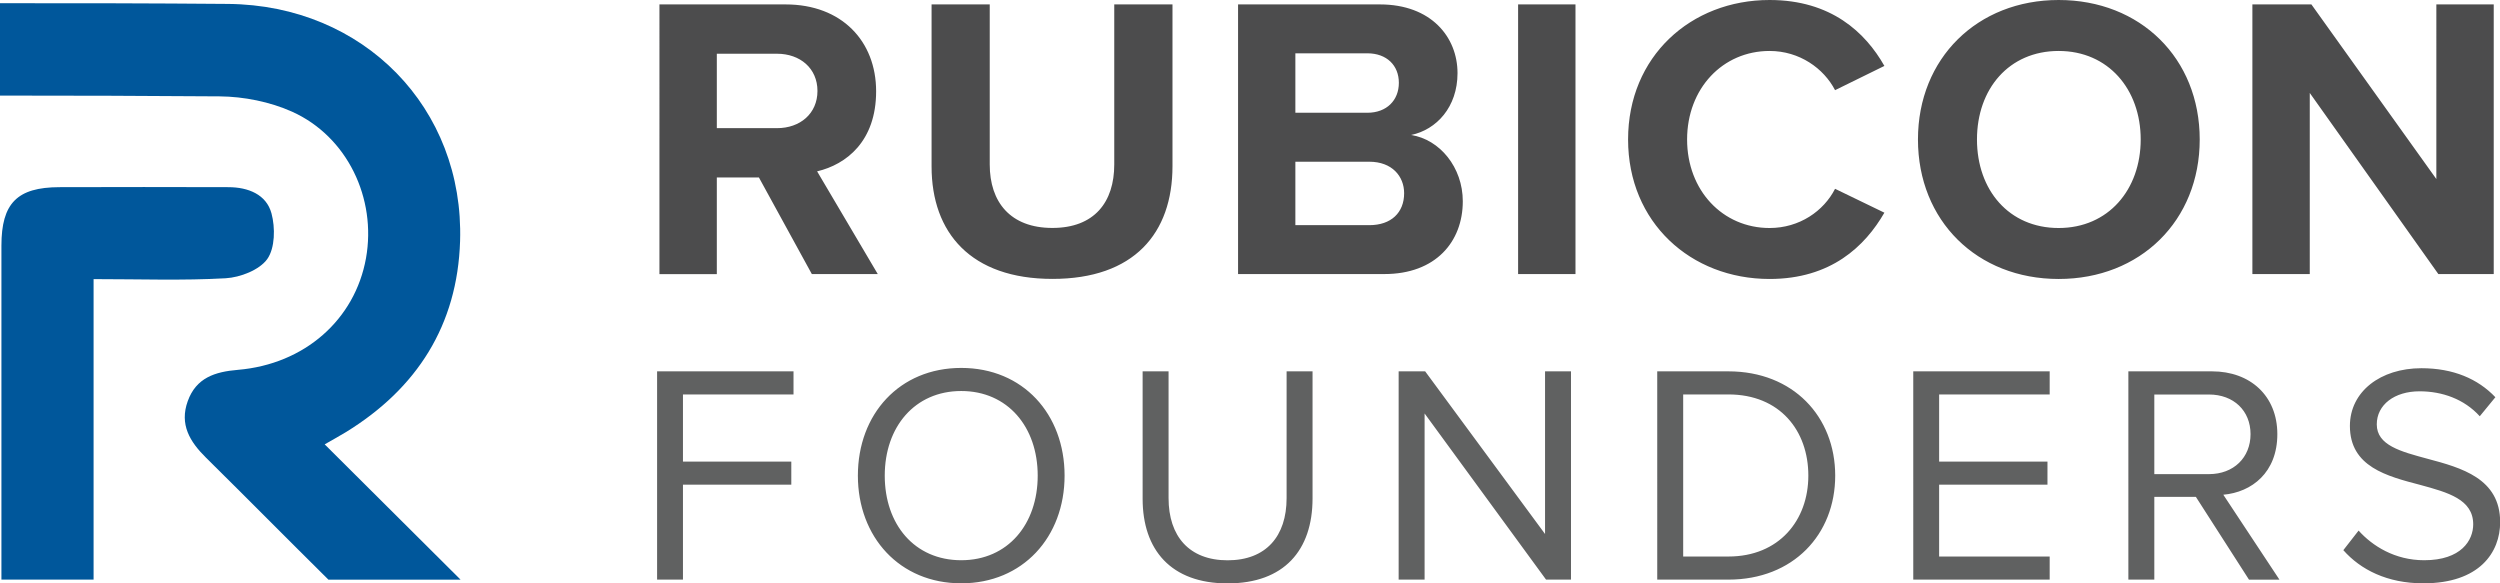 <svg xmlns="http://www.w3.org/2000/svg" viewBox="0 0 350.75 81.84"><defs><style>.d{fill:#00579b}</style></defs><g id="b"><g id="c"><path class="d" d="M45.56 62.34c1.09-.63 2.03-1.14 2.95-1.7C58.52 54.5 64.18 45.6 64.55 33.83 65.13 15.18 51.05.72 32 .55 21.34.46 10.67.44 0 .45v12.96c10.27 0 20.54.03 30.81.11 3.41.03 7.07.76 10.17 2.15 7.75 3.49 11.87 12.17 10.37 20.55-1.55 8.63-8.62 14.88-17.98 15.67-3.21.27-5.85 1.11-7.03 4.39-1.18 3.27.29 5.69 2.56 7.93 5.75 5.68 11.43 11.43 17.18 17.12h18.54c-6.29-6.27-12.6-12.55-19.06-18.98z"/><path class="d" d="M13.13 81.32V39.16c6.49 0 12.52.22 18.53-.12 2.05-.12 4.74-1.16 5.84-2.7 1.09-1.54 1.13-4.4.59-6.4-.72-2.67-3.28-3.67-6.03-3.68-7.92-.02-15.83-.03-23.75 0C2.4 26.28.2 28.52.2 34.47v46.85h12.93z"/><path d="M106.47 24.9h-5.9v13.56h-8.05V.62h17.7c7.88 0 12.7 5.16 12.7 12.19s-4.2 10.27-8.28 11.23l8.51 14.41h-9.25l-7.43-13.56zm2.55-17.36h-8.45v10.44h8.45c3.23 0 5.67-2.04 5.67-5.22s-2.44-5.22-5.67-5.22zM130.69.62h8.17v22.46c0 5.27 2.89 8.9 8.79 8.9s8.68-3.63 8.68-8.9V.62h8.17v22.69c0 9.42-5.39 15.82-16.84 15.82s-16.96-6.47-16.96-15.77V.62zm43 0h19.91c7.2 0 10.89 4.59 10.89 9.64 0 4.76-2.95 7.94-6.52 8.68 4.03.62 7.26 4.54 7.26 9.3 0 5.67-3.8 10.21-11 10.21H173.7V.62zm18.15 15.2c2.72 0 4.42-1.76 4.42-4.2s-1.7-4.14-4.42-4.14h-10.1v8.34h10.1zm.28 15.77c3.06 0 4.88-1.76 4.88-4.48 0-2.38-1.7-4.42-4.88-4.42h-10.38v8.9h10.38zM212.99.62h8.05v37.83h-8.05V.62zm15.43 18.95C228.42 7.94 237.21 0 248.27 0c8.62 0 13.44 4.54 16.11 9.25l-6.92 3.4c-1.59-3.06-4.99-5.5-9.19-5.5-6.58 0-11.57 5.27-11.57 12.42s4.99 12.42 11.57 12.42c4.2 0 7.6-2.38 9.19-5.5l6.92 3.35c-2.72 4.71-7.49 9.3-16.11 9.3-11.06 0-19.85-7.94-19.85-19.57zM288.83 0c11.46 0 19.79 8.17 19.79 19.57s-8.34 19.57-19.79 19.57-19.74-8.17-19.74-19.57S277.43 0 288.83 0zm0 7.15c-6.98 0-11.46 5.33-11.46 12.42s4.48 12.42 11.46 12.42 11.51-5.39 11.51-12.42-4.54-12.42-11.51-12.42zm35.23 5.89v25.41h-8.05V.62h8.28l17.53 24.5V.62h8.05v37.83h-7.77l-18.04-25.41z" fill="#4c4c4d"/><path d="M92.19 81.32V52.1h19.14v3.24H95.82v9.42h15.2V68h-15.2v13.32h-3.64zm28.17-14.59c0-8.63 5.83-15.11 14.5-15.11s14.5 6.48 14.5 15.11-5.87 15.11-14.5 15.11-14.5-6.48-14.5-15.11zm25.23 0c0-6.83-4.21-11.87-10.73-11.87s-10.73 5.04-10.73 11.87 4.16 11.87 10.73 11.87 10.73-5.08 10.73-11.87zm14.72 3.24V52.1h3.64v17.79c0 5.34 2.89 8.72 8.28 8.72s8.28-3.37 8.28-8.72V52.1h3.64v17.83c0 7.27-3.99 11.92-11.92 11.92s-11.92-4.69-11.92-11.87zm56.6 11.35l-17.04-23.31v23.31h-3.64V52.1h3.72l16.82 22.82V52.1h3.64v29.22h-3.51zm15.6 0V52.1h9.99c9.07 0 14.98 6.35 14.98 14.63s-5.91 14.59-14.98 14.59h-9.99zm21.2-14.59c0-6.31-3.99-11.39-11.21-11.39h-6.35v22.74h6.35c7.1 0 11.21-5.08 11.21-11.35zm14.72 14.59V52.1h19.14v3.24h-15.51v9.42h15.2V68h-15.2v10.08h15.51v3.24h-19.14zm47.1 0l-7.45-11.61h-5.83v11.61h-3.64V52.1h11.74c5.34 0 9.16 3.42 9.16 8.81s-3.59 8.15-7.58 8.5l7.88 11.92h-4.29zm.22-20.41c0-3.29-2.37-5.56-5.83-5.56h-7.67v11.17h7.67c3.46 0 5.83-2.32 5.83-5.61zm13.01 16.29l2.15-2.76c1.93 2.15 5.08 4.16 9.2 4.16 5.21 0 6.88-2.8 6.88-5.04 0-3.5-3.55-4.47-7.4-5.52-4.69-1.23-9.9-2.54-9.9-8.28 0-4.82 4.29-8.1 10.03-8.1 4.47 0 7.93 1.49 10.38 4.07l-2.19 2.67c-2.19-2.41-5.26-3.5-8.45-3.5-3.51 0-6 1.88-6 4.64 0 2.94 3.37 3.81 7.1 4.82 4.77 1.27 10.21 2.76 10.21 8.89 0 4.25-2.89 8.59-10.78 8.59-5.08 0-8.81-1.93-11.21-4.64z" fill="#606161"/></g></g></svg>